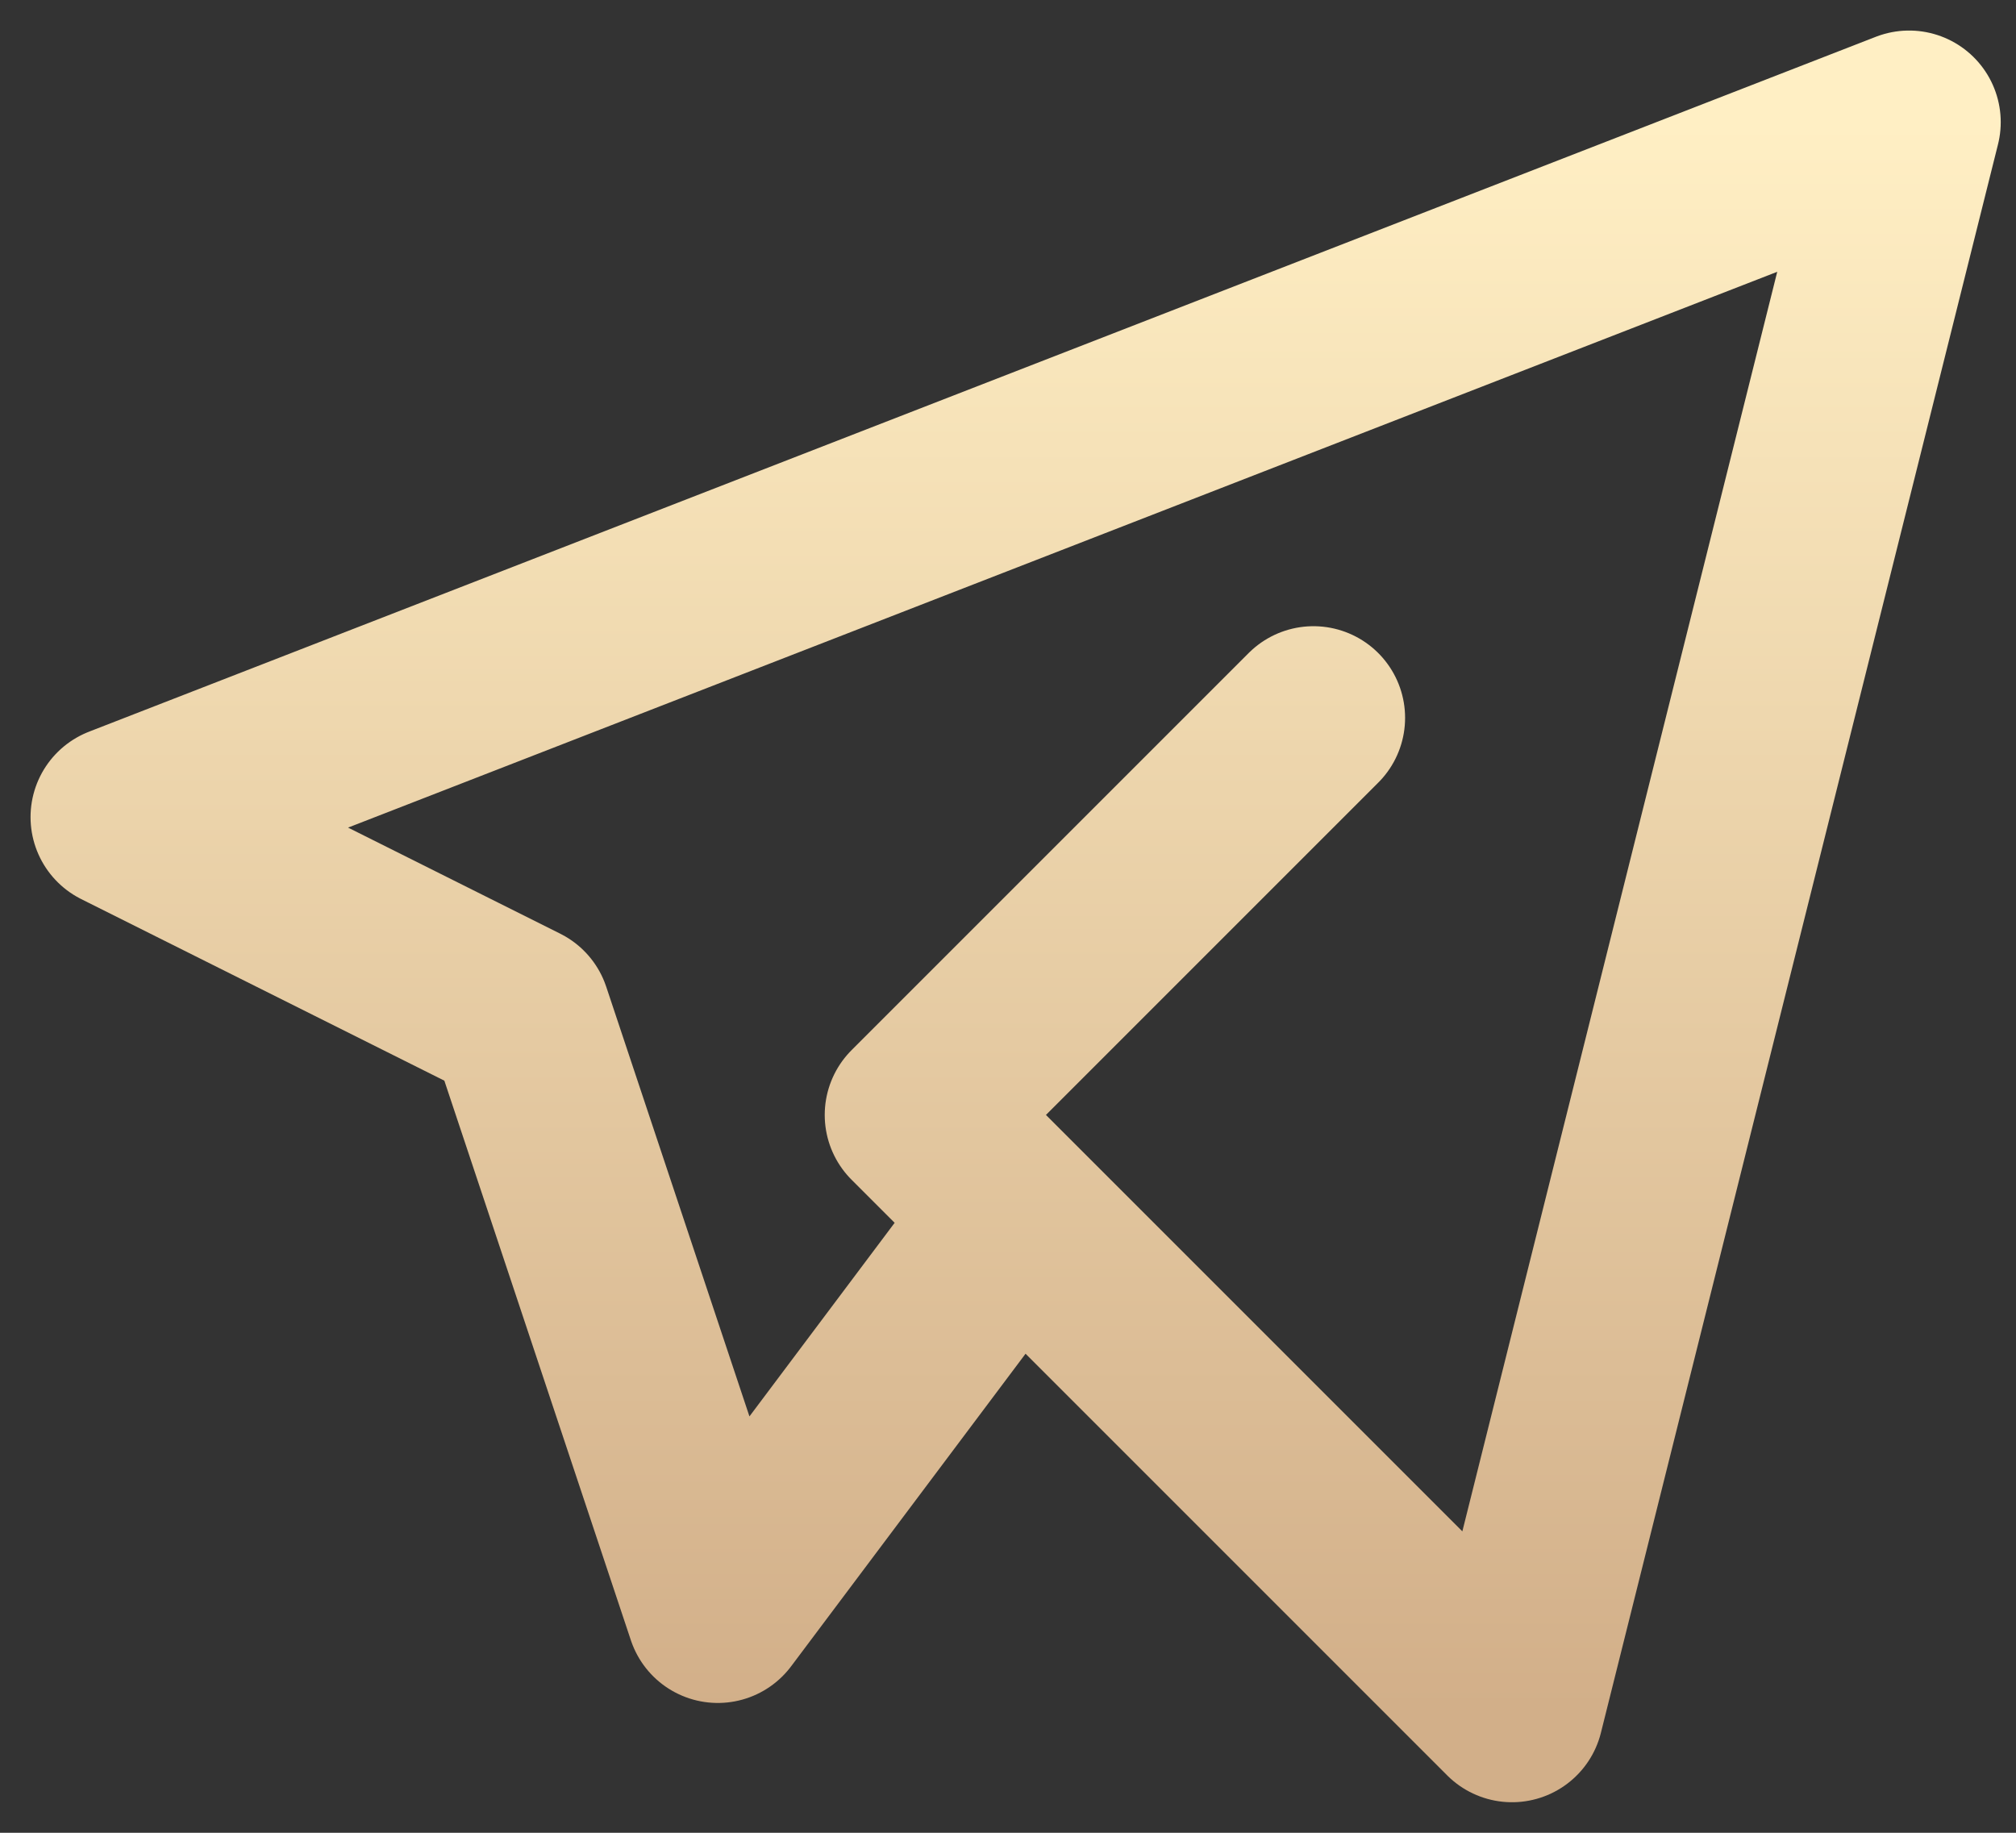 <svg xmlns="http://www.w3.org/2000/svg" width="33" height="30" viewBox="0 0 33 30" fill="none">
  <rect x="0" y="0" width="33" height="30" fill="#333333" stroke="none"/>
  <path d="M21.5 11.75L15 18.25L24.75 28L31.25 2L2 13.375L8.5 16.625L11.75 26.375L16.625 19.875" stroke="url(#paint0_linear_1551_416)" stroke-width="3" stroke-linecap="round" stroke-linejoin="round"/>
  <defs>
    <linearGradient id="paint0_linear_1551_416" x1="16.625" y1="2" x2="16.625" y2="28" gradientUnits="userSpaceOnUse">
      <stop stop-color="#FFEFC4"/>
      <stop offset="1" stop-color="#D2AF89"/>
    </linearGradient>
  </defs>
</svg>